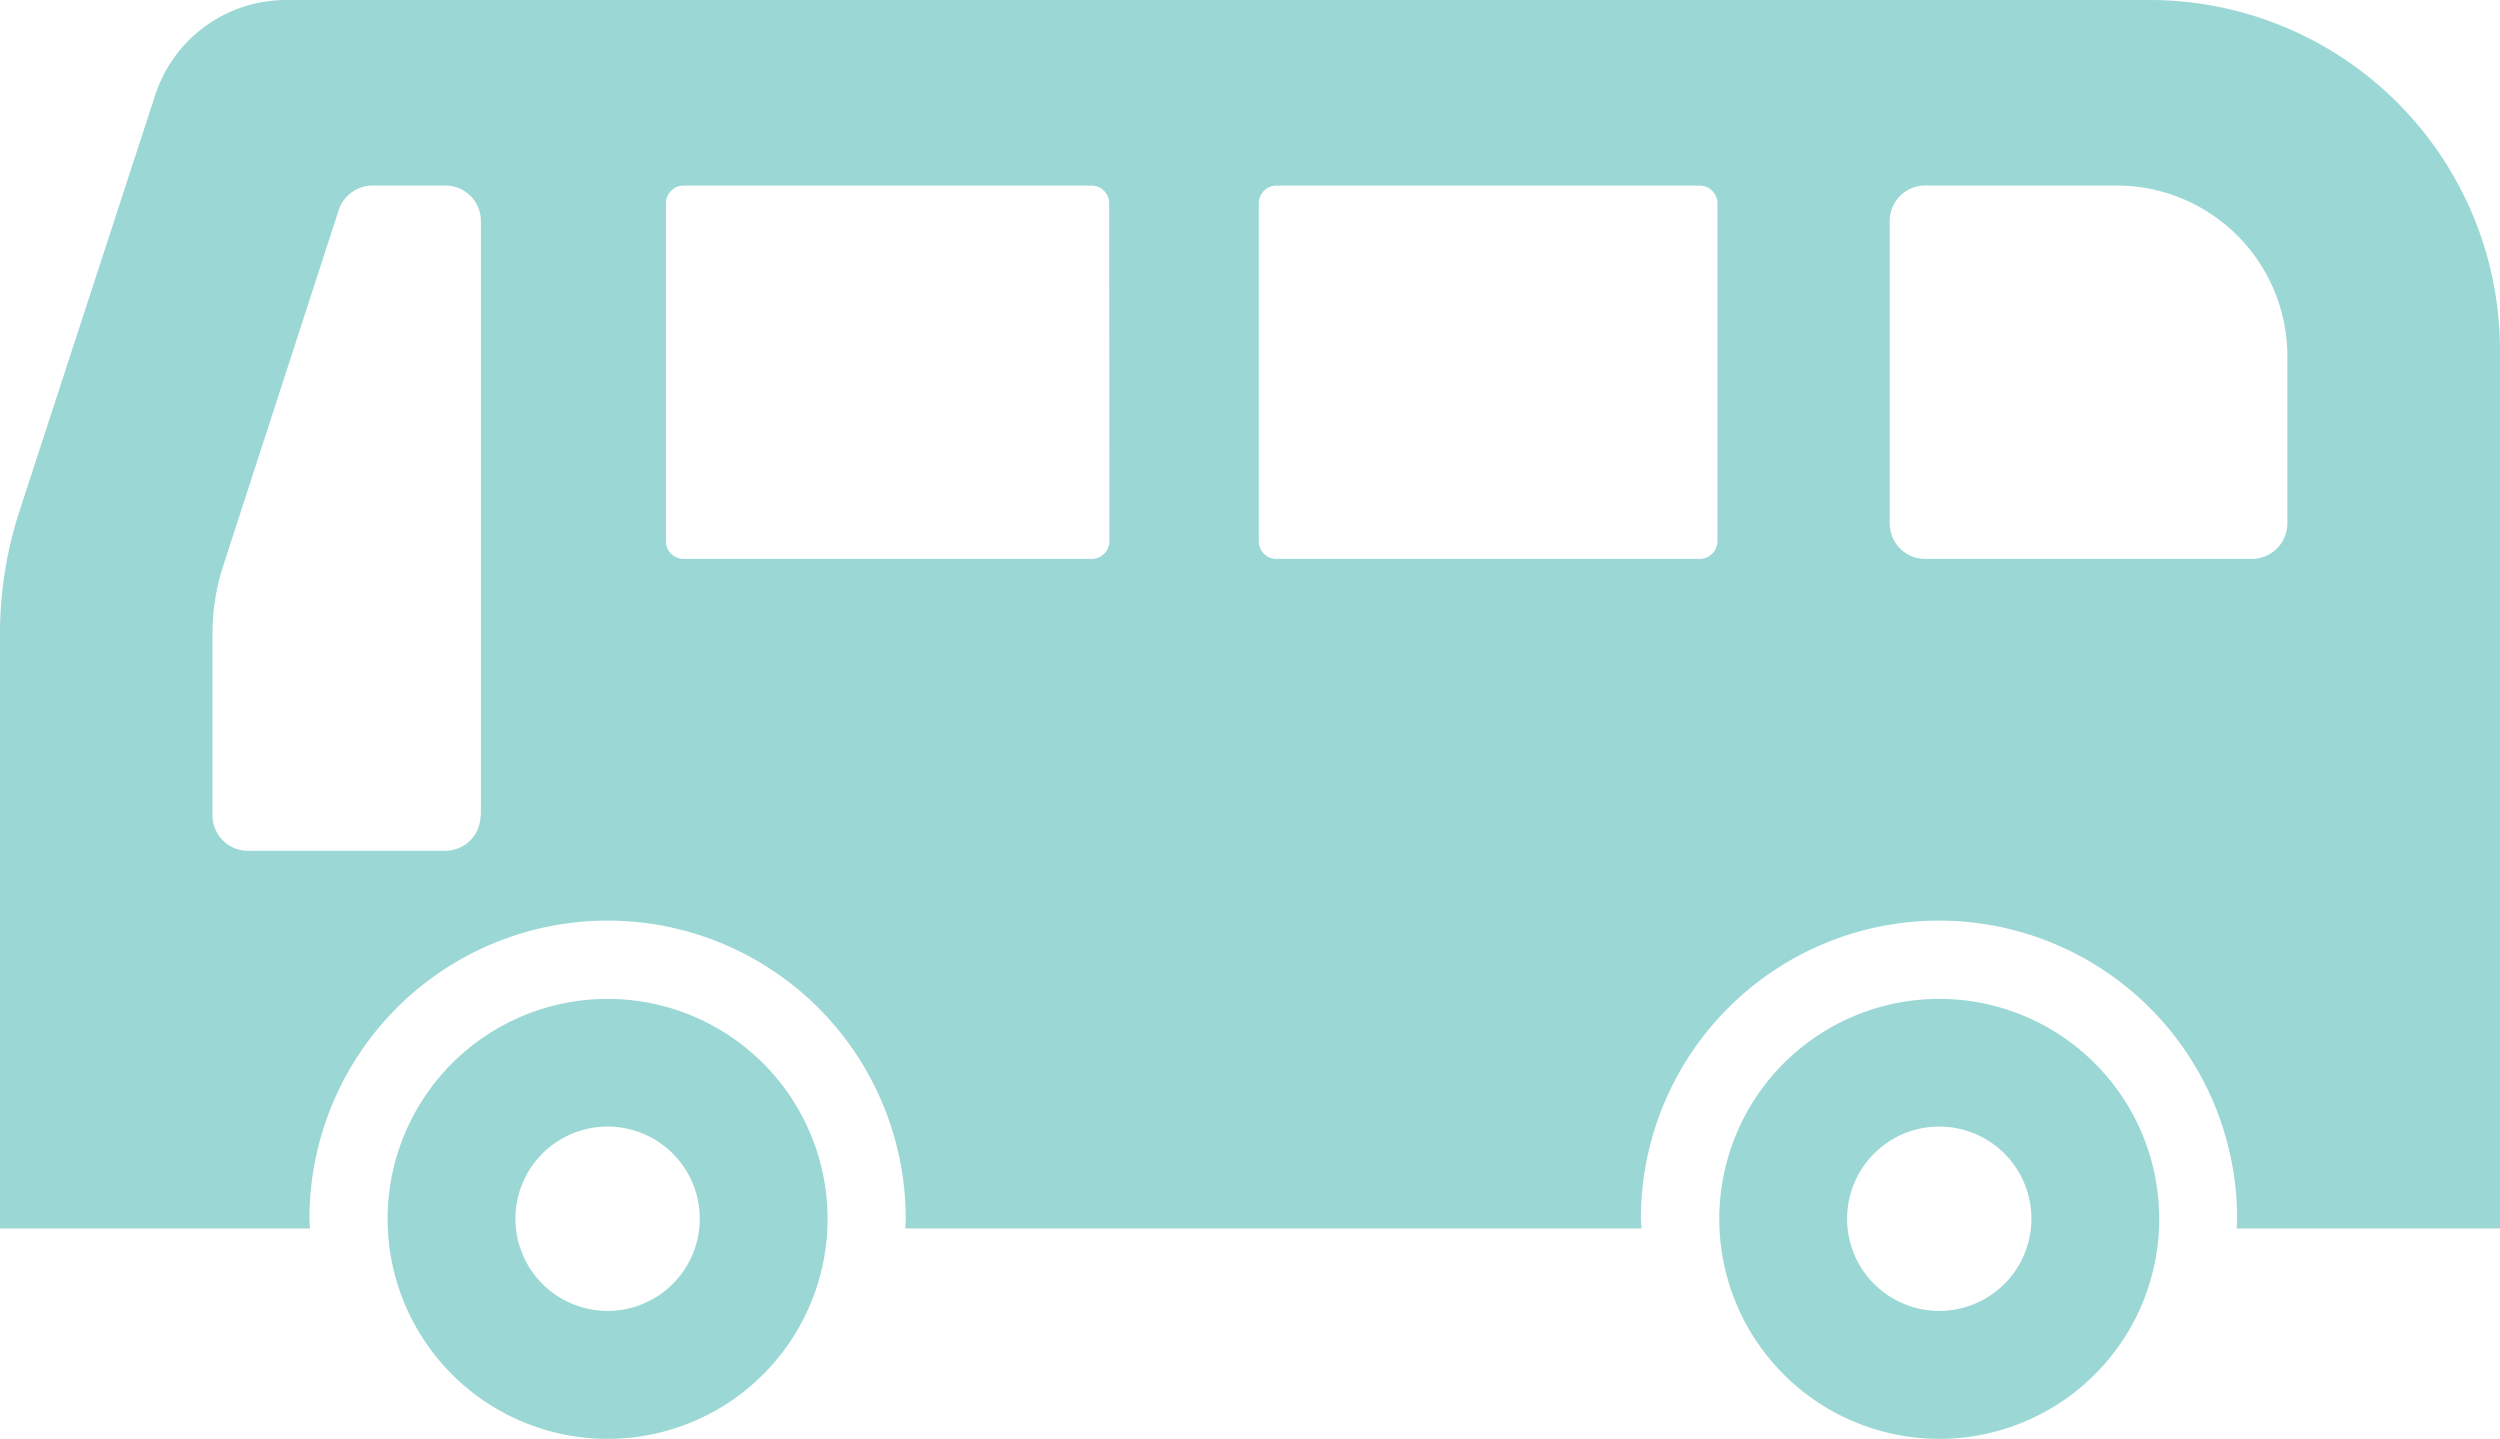 <svg xmlns="http://www.w3.org/2000/svg" width="51.539" height="29.664" viewBox="0 0 51.539 29.664">
  <g id="バス乗り場のフリーアイコン" transform="translate(0)">
    <path id="パス_1024" data-name="パス 1024" d="M44.32,108.659H5.891A2.838,2.838,0,0,0,3.2,110.618L.4,119.2a8.157,8.157,0,0,0-.4,2.565v12.219H6.39c0-.066-.01-.132-.01-.2a6.146,6.146,0,1,1,12.292,0c0,.067-.008.133-.01.2H33.838c0-.066-.01-.132-.01-.2a6.146,6.146,0,1,1,12.292,0c0,.067-.008.133-.01.2h5.429V115.878A7.223,7.223,0,0,0,44.32,108.659ZM9.907,125.47a.731.731,0,0,1-.731.729H5.113a.731.731,0,0,1-.732-.729v-3.748a4.51,4.51,0,0,1,.225-1.412l2.377-7.32a.734.734,0,0,1,.7-.505h1.5a.731.731,0,0,1,.731.731V125.47Zm12.963-5.655a.366.366,0,0,1-.367.366H14.092a.365.365,0,0,1-.364-.366v-6.963a.367.367,0,0,1,.364-.367H22.5a.367.367,0,0,1,.367.367Zm12.535,0a.365.365,0,0,1-.365.366H26.315a.366.366,0,0,1-.365-.366v-6.963a.367.367,0,0,1,.365-.367h8.726a.367.367,0,0,1,.365.367v6.963Zm11.75-.365a.733.733,0,0,1-.731.731H39.688a.732.732,0,0,1-.731-.731v-6.235a.731.731,0,0,1,.731-.731h3.954A3.519,3.519,0,0,1,47.155,116Z" transform="translate(0 -108.659)" fill="#9bd8d5"/>
    <path id="パス_1025" data-name="パス 1025" d="M83.921,313.235a4.535,4.535,0,1,0,4.535,4.536A4.535,4.535,0,0,0,83.921,313.235Zm0,6.432a1.9,1.9,0,1,1,1.9-1.9A1.9,1.9,0,0,1,83.921,319.667Z" transform="translate(-71.395 -292.642)" fill="#9bd8d5"/>
    <path id="パス_1026" data-name="パス 1026" d="M356.6,313.235a4.535,4.535,0,1,0,4.535,4.536A4.535,4.535,0,0,0,356.6,313.235Zm0,6.432a1.9,1.9,0,1,1,1.9-1.9A1.9,1.9,0,0,1,356.6,319.667Z" transform="translate(-316.621 -292.642)" fill="#9bd8d5"/>
  </g>
</svg>
